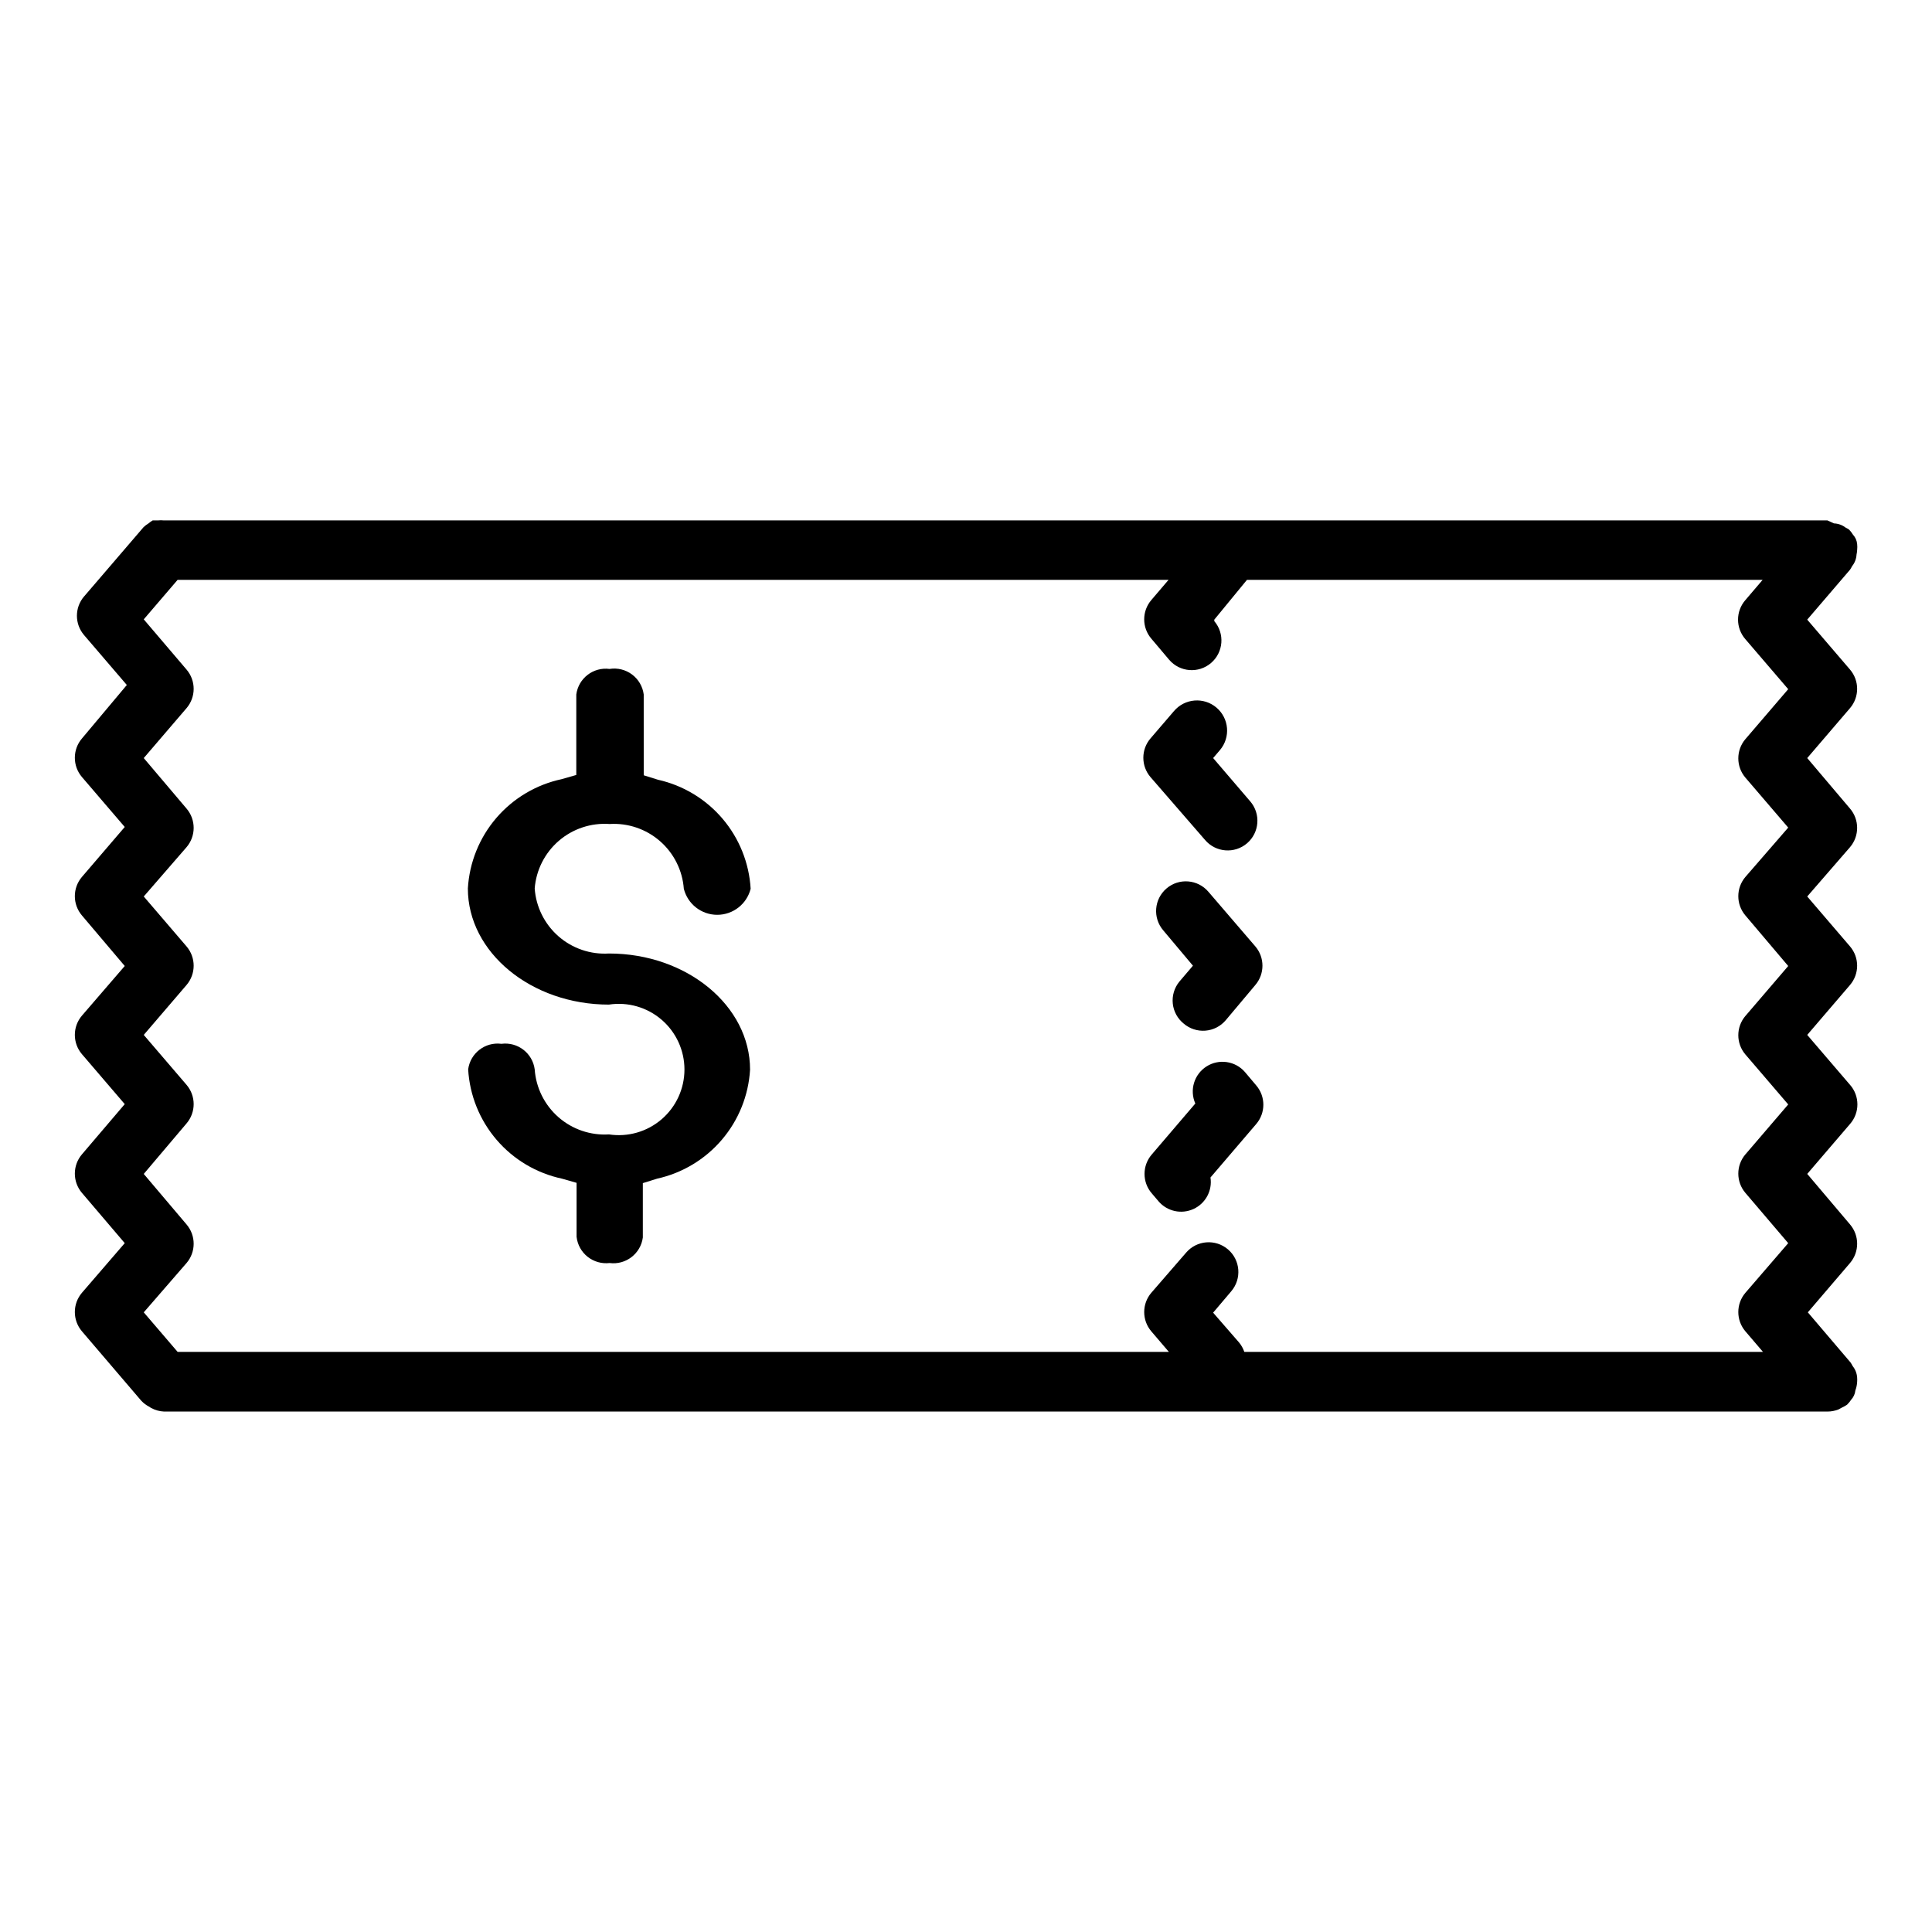 <?xml version="1.0" encoding="UTF-8"?>
<!-- Uploaded to: ICON Repo, www.iconrepo.com, Generator: ICON Repo Mixer Tools -->
<svg fill="#000000" width="800px" height="800px" version="1.1" viewBox="144 144 512 512" xmlns="http://www.w3.org/2000/svg">
 <g>
  <path d="m634.27 431.49-11.336-13.227 11.336-13.227c2.519-2.945 2.519-7.285 0-10.23l-11.336-13.227 11.336-13.066c2.519-2.945 2.519-7.289 0-10.234l-11.336-13.383 11.336-13.227c2.519-2.945 2.519-7.285 0-10.23l-11.336-13.227 11.336-13.227c0.207-0.301 0.391-0.617 0.551-0.941 0.707-0.875 1.121-1.949 1.18-3.07 0.086-0.391 0.137-0.785 0.16-1.184 0.059-0.547 0.059-1.102 0-1.652-0.098-0.91-0.48-1.766-1.102-2.441-0.293-0.48-0.637-0.93-1.023-1.336-0.301-0.207-0.617-0.391-0.945-0.551-0.883-0.68-1.957-1.062-3.07-1.102l-1.73-0.789h-440.84c-0.547-0.059-1.102-0.059-1.652 0h-1.34c-0.387 0.23-0.758 0.492-1.102 0.789-0.48 0.289-0.93 0.633-1.336 1.023l-15.742 18.344-0.004-0.004c-2.519 2.945-2.519 7.289 0 10.234l11.336 13.227-11.887 14.168c-2.519 2.945-2.519 7.289 0 10.234l11.336 13.227-11.336 13.223c-2.519 2.945-2.519 7.289 0 10.234l11.336 13.383-11.336 13.145c-2.519 2.945-2.519 7.289 0 10.234l11.336 13.227-11.336 13.301c-2.519 2.945-2.519 7.289 0 10.234l11.336 13.305-11.336 13.145c-2.519 2.945-2.519 7.289 0 10.234l15.742 18.422h0.004c0.57 0.598 1.234 1.102 1.965 1.496l0.629 0.395 0.004-0.004c1.043 0.566 2.199 0.891 3.383 0.945h440.84c0.996 0.004 1.984-0.184 2.91-0.551l1.023-0.551c0.441-0.195 0.863-0.434 1.262-0.707 0.414-0.406 0.785-0.855 1.102-1.34 0.621-0.672 1.008-1.527 1.102-2.441 0.27-0.73 0.43-1.5 0.473-2.281 0.027-0.367 0.027-0.734 0-1.102-0.066-1.121-0.48-2.195-1.184-3.07-0.16-0.328-0.344-0.645-0.551-0.945l-11.336-13.305 11.18-13.066c2.519-2.945 2.519-7.289 0-10.234l-11.336-13.383 11.336-13.227v0.004c2.609-2.973 2.609-7.422 0-10.391zm-27.711-118.08 11.336 13.227-11.336 13.227v-0.004c-2.519 2.945-2.519 7.289 0 10.234l11.336 13.227-11.336 13.066c-2.519 2.945-2.519 7.289 0 10.234l11.336 13.383-11.336 13.227v-0.004c-2.519 2.945-2.519 7.289 0 10.234l11.336 13.227-11.336 13.227v-0.004c-2.519 2.945-2.519 7.289 0 10.234l11.336 13.305-11.336 13.145c-2.519 2.945-2.519 7.289 0 10.234l4.644 5.434h-137.45c-0.312-0.922-0.793-1.777-1.414-2.519l-6.848-7.871 4.801-5.668v-0.004c2.824-3.301 2.438-8.273-0.867-11.098-3.305-2.824-8.273-2.438-11.098 0.867l-9.211 10.625c-2.519 2.945-2.519 7.289 0 10.234l4.644 5.434h-262.69l-8.973-10.473 11.336-13.066c2.519-2.945 2.519-7.289 0-10.234l-11.336-13.383 11.336-13.383c2.519-2.945 2.519-7.285 0-10.23l-11.336-13.227 11.336-13.227c2.519-2.945 2.519-7.285 0-10.23l-11.336-13.227 11.336-13.066c2.519-2.945 2.519-7.289 0-10.234l-11.336-13.383 11.336-13.227c2.519-2.945 2.519-7.285 0-10.23l-11.336-13.305 8.973-10.469h262.61l-4.566 5.352c-2.519 2.945-2.519 7.289 0 10.234l4.723 5.59c2.824 3.301 7.793 3.691 11.098 0.863 3.305-2.824 3.691-7.793 0.867-11.098v-0.395l8.66-10.547h136.66l-4.566 5.352c-2.609 2.973-2.609 7.418 0 10.391z"/>
  <path d="m457.7 415.27c1.59 1.359 3.648 2.027 5.731 1.867 2.082-0.164 4.012-1.145 5.371-2.731l7.871-9.367v-0.004c2.519-2.945 2.519-7.285 0-10.23l-12.438-14.484c-2.824-3.305-7.797-3.695-11.102-0.867-3.301 2.824-3.691 7.793-0.863 11.098l7.871 9.367-3.621 4.25v0.004c-1.32 1.625-1.938 3.711-1.719 5.793 0.223 2.086 1.266 3.992 2.898 5.305z"/>
  <path d="m473.92 428.1c-2.555-2.945-6.879-3.578-10.168-1.492-3.293 2.09-4.559 6.273-2.981 9.836l-11.57 13.539c-2.519 2.949-2.519 7.289 0 10.234l1.812 2.125h-0.004c2.281 2.684 6.066 3.523 9.27 2.059s5.043-4.875 4.508-8.355l12.121-14.168c2.523-2.945 2.523-7.289 0-10.234z"/>
  <path d="m463.37 366.62c2.828 3.305 7.797 3.691 11.102 0.867 3.305-2.828 3.691-7.797 0.863-11.102l-9.84-11.492 1.812-2.125c2.848-3.371 2.426-8.41-0.945-11.258-3.367-2.848-8.41-2.426-11.258 0.945l-6.219 7.242c-2.519 2.945-2.519 7.289 0 10.234z"/>
  <path d="m305.54 362.37c4.879-0.305 9.68 1.328 13.363 4.539 3.684 3.211 5.953 7.746 6.316 12.621 1.02 4.059 4.668 6.906 8.855 6.906s7.836-2.848 8.855-6.906c-0.398-6.828-3.012-13.344-7.445-18.559-4.43-5.211-10.438-8.84-17.113-10.332l-3.777-1.18-0.004-21.414c-0.27-2.113-1.387-4.023-3.094-5.301-1.703-1.273-3.856-1.805-5.957-1.469-4.305-0.559-8.246 2.469-8.816 6.769v21.332l-3.856 1.102-0.004 0.004c-6.746 1.438-12.836 5.051-17.328 10.281-4.496 5.234-7.144 11.801-7.547 18.688 0 16.926 16.766 30.781 37.391 30.781v-0.004c5.016-0.758 10.109 0.703 13.953 4.012 3.844 3.305 6.055 8.121 6.055 13.191 0 5.07-2.211 9.887-6.055 13.191s-8.938 4.769-13.953 4.008c-4.891 0.305-9.703-1.34-13.387-4.566-3.688-3.231-5.949-7.785-6.293-12.672-0.57-4.301-4.512-7.328-8.816-6.769-4.301-0.559-8.246 2.469-8.816 6.769 0.402 6.887 3.051 13.449 7.547 18.684 4.492 5.234 10.582 8.848 17.328 10.285l3.856 1.102v14.328h0.004c0.234 2.078 1.289 3.977 2.93 5.277 1.641 1.297 3.731 1.891 5.809 1.648 4.301 0.559 8.246-2.469 8.816-6.769v-14.406l3.777-1.18c6.691-1.48 12.719-5.102 17.164-10.316 4.449-5.211 7.07-11.734 7.477-18.574 0-16.926-16.766-30.781-37.391-30.781h-0.004c-4.891 0.305-9.703-1.34-13.387-4.566-3.688-3.231-5.949-7.785-6.293-12.672 0.383-4.891 2.684-9.43 6.398-12.629 3.719-3.199 8.547-4.801 13.441-4.453z"/>
 </g>
</svg>